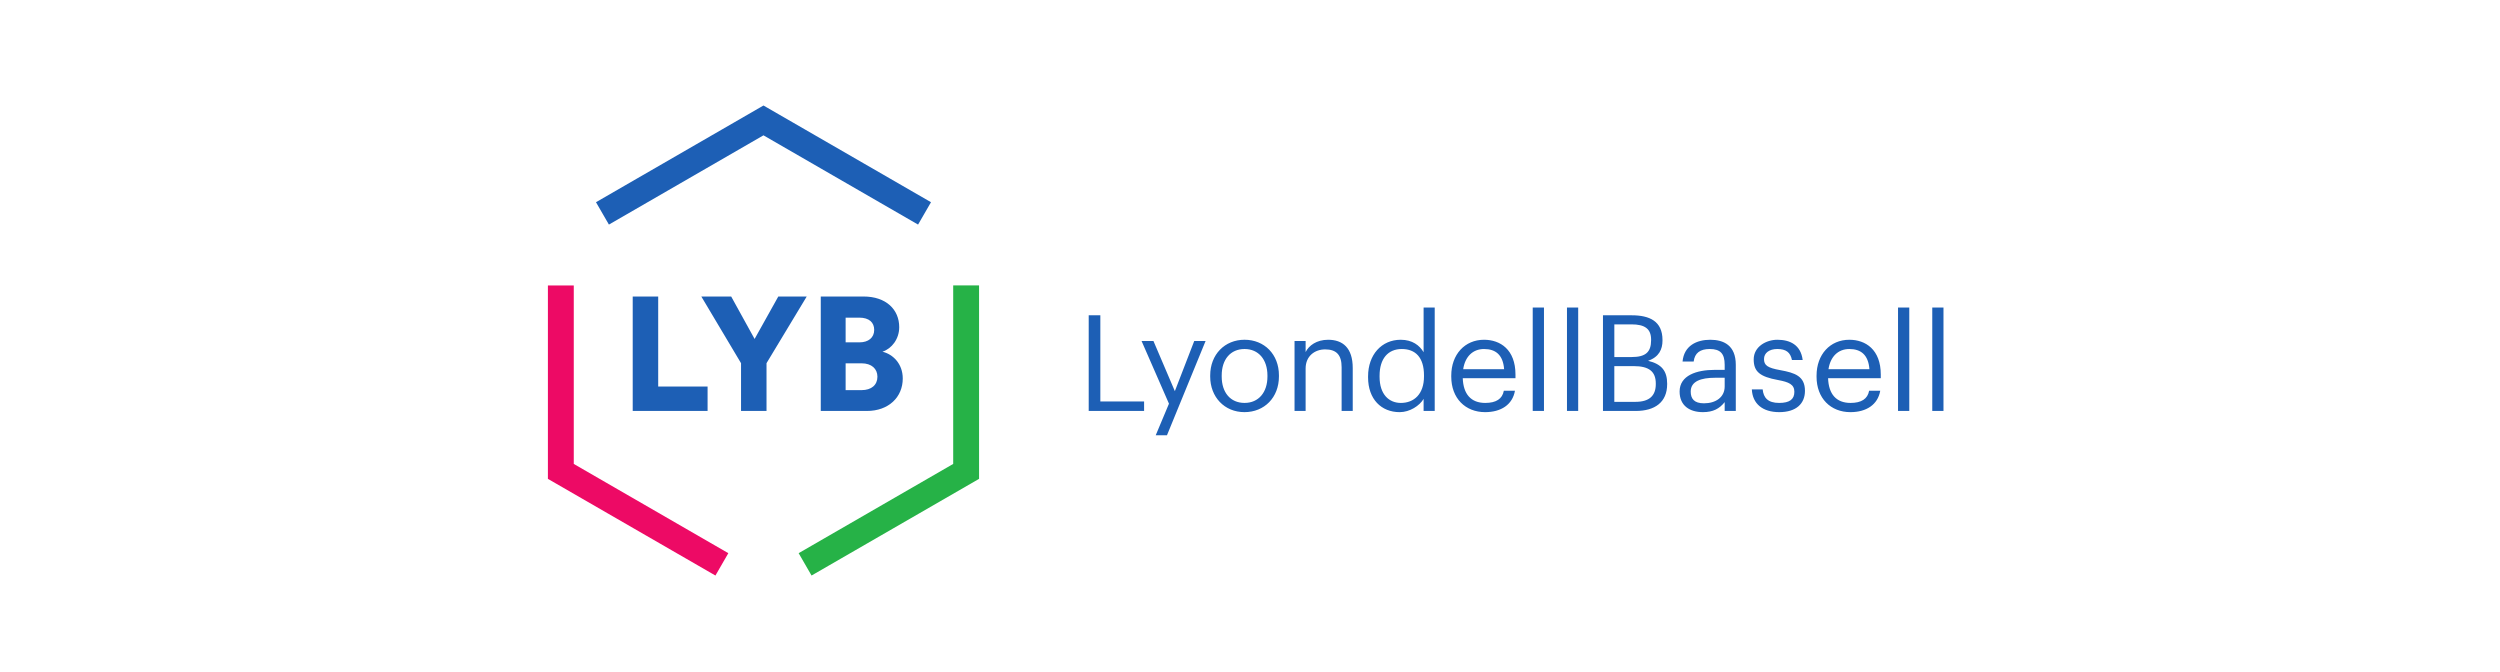 <?xml version="1.0" encoding="UTF-8"?><svg id="uuid-28581b15-7dd0-4b84-9a3d-64ec701f0f2c" xmlns="http://www.w3.org/2000/svg" xmlns:xlink="http://www.w3.org/1999/xlink" viewBox="0 0 290 78"><defs><style>.uuid-08a185b7-056a-4e42-bc14-7b4f421d9ebd{fill:#1d5fb5;}.uuid-363f56da-77b5-47a4-842c-90c43997a5e9{clip-path:url(#uuid-fe1225d5-860f-4ab7-9a4e-31e4db6e44be);}.uuid-43ea5900-6864-4b58-a5d9-719e4c946d01{fill:none;}.uuid-b1b3757c-5e38-4959-973b-8c5a36be7bb9{clip-path:url(#uuid-e713f166-7ba2-425d-a29a-87b616fa1d9d);}.uuid-fc0f00ae-3186-4bd8-bb36-58e185927835{fill:#26b247;}.uuid-9e018b83-9792-4e79-a66c-2d1edd8aea92{fill:#ed0a65;}</style><clipPath id="uuid-fe1225d5-860f-4ab7-9a4e-31e4db6e44be"><rect class="uuid-43ea5900-6864-4b58-a5d9-719e4c946d01" x="91.921" y="33.057" width="21.86" height="33.705"/></clipPath><clipPath id="uuid-e713f166-7ba2-425d-a29a-87b616fa1d9d"><rect class="uuid-43ea5900-6864-4b58-a5d9-719e4c946d01" x="63.556" y="33.057" width="21.075" height="33.705"/></clipPath></defs><path class="uuid-08a185b7-056a-4e42-bc14-7b4f421d9ebd" d="M224.143,35.676h1.301v11.995h-1.301v-11.995ZM220.171,35.676h1.305v11.995h-1.305v-11.995ZM174.478,42.828c-.126-1.675-.996-2.342-2.33-2.342-1.317,0-2.204.899-2.419,2.342h4.749ZM168.346,43.698v-.126c0-2.452,1.57-4.16,3.802-4.16,1.879,0,3.647,1.134,3.647,4.038v.419h-6.116c.065,1.846.947,2.871,2.611,2.871,1.256,0,1.984-.468,2.155-1.415h1.289c-.281,1.631-1.631,2.484-3.46,2.484-2.297,0-3.928-1.614-3.928-4.111M216.853,42.828c-.126-1.675-.996-2.342-2.33-2.342-1.317,0-2.204.899-2.419,2.342h4.749ZM210.721,43.698v-.126c0-2.452,1.57-4.16,3.802-4.16,1.879,0,3.647,1.134,3.647,4.038v.419h-6.112c.061,1.846.943,2.871,2.606,2.871,1.256,0,1.984-.468,2.155-1.415h1.289c-.281,1.631-1.631,2.484-3.46,2.484-2.297,0-3.928-1.614-3.928-4.111M203.214,45.17h1.256c.093.964.606,1.569,1.907,1.569,1.224,0,1.769-.419,1.769-1.289,0-.854-.634-1.134-1.891-1.366-2.114-.386-2.826-.976-2.826-2.391,0-1.504,1.476-2.281,2.745-2.281,1.46,0,2.716.59,2.936,2.346h-1.244c-.183-.886-.683-1.273-1.704-1.273-.931,0-1.537.464-1.537,1.163,0,.728.403,1.025,1.891,1.289,1.679.309,2.859.683,2.859,2.403,0,1.476-1.008,2.468-2.981,2.468-1.94,0-3.103-.98-3.18-2.639M200.063,44.828v-1.008h-1.118c-1.627,0-2.822.403-2.822,1.598,0,.838.403,1.366,1.537,1.366,1.362,0,2.403-.699,2.403-1.956M194.834,45.418c0-1.875,1.984-2.513,4.066-2.513h1.163v-.59c0-1.289-.496-1.83-1.736-1.83-1.118,0-1.74.464-1.862,1.456h-1.289c.171-1.846,1.643-2.529,3.212-2.529,1.549,0,2.964.638,2.964,2.903v5.355h-1.289v-1.025c-.606.76-1.334,1.163-2.529,1.163-1.504,0-2.7-.728-2.7-2.391M189.714,46.614c1.614,0,2.358-.712,2.358-2.062v-.065c0-1.366-.76-2.017-2.546-2.017h-2.265v4.144h2.452ZM189.279,41.417c1.631,0,2.249-.59,2.249-1.956v-.061c0-1.26-.728-1.773-2.281-1.773h-1.984v3.79h2.017ZM185.945,36.574h3.334c2.066,0,3.57.683,3.57,2.871v.061c0,1.008-.403,1.911-1.675,2.346,1.61.386,2.216,1.208,2.216,2.651v.061c0,2.098-1.427,3.107-3.647,3.107h-3.798v-11.097ZM181.769,35.675h1.301v11.995h-1.301v-11.995ZM177.796,35.675h1.305v11.995h-1.305v-11.995ZM165.183,43.666v-.122c0-2.082-.992-3.058-2.574-3.058-1.614,0-2.578,1.13-2.578,3.103v.126c0,2.045,1.102,3.025,2.468,3.025,1.504,0,2.684-.996,2.684-3.074M158.697,43.775v-.126c0-2.48,1.553-4.237,3.786-4.237,1.35,0,2.188.655,2.655,1.444v-5.18h1.289v11.995h-1.289v-1.399c-.468.793-1.598,1.537-2.777,1.537-2.127,0-3.664-1.504-3.664-4.034M150.167,39.554h1.285v1.285c.374-.756,1.273-1.427,2.611-1.427,1.675,0,2.854.919,2.854,3.277v4.981h-1.289v-5.075c0-1.427-.606-2.066-1.907-2.066-1.195,0-2.269.76-2.269,2.22v4.92h-1.285v-8.116ZM147.023,43.681v-.11c0-1.879-1.041-3.086-2.655-3.086-1.627,0-2.651,1.208-2.651,3.07v.126c0,1.846,1.008,3.058,2.651,3.058,1.631,0,2.655-1.228,2.655-3.058M140.383,43.681v-.126c0-2.436,1.692-4.144,3.985-4.144,2.297,0,3.989,1.692,3.989,4.131v.122c0,2.452-1.692,4.144-4.001,4.144-2.314,0-3.973-1.752-3.973-4.127M135.601,46.829l-3.18-7.274h1.378l2.484,5.819,2.249-5.819h1.317l-4.481,10.938h-1.305l1.537-3.664ZM126.29,36.574h1.35v9.995h5.075v1.102h-6.425v-11.097Z"/><path class="uuid-08a185b7-056a-4e42-bc14-7b4f421d9ebd" d="M106.495,26.051l-17.933-10.353-17.928,10.353-1.5-2.594,19.428-11.218,19.433,11.218-1.5,2.594Z"/><g class="uuid-363f56da-77b5-47a4-842c-90c43997a5e9"><path class="uuid-fc0f00ae-3186-4bd8-bb36-58e185927835" d="M94.139,66.762l-1.496-2.594,17.928-10.353v-20.706h3.001v22.438l-19.433,11.215Z"/></g><g class="uuid-b1b3757c-5e38-4959-973b-8c5a36be7bb9"><path class="uuid-9e018b83-9792-4e79-a66c-2d1edd8aea92" d="M82.99,66.762l-19.433-11.214v-22.438h3.001v20.706l17.928,10.353-1.497,2.594Z"/></g><path class="uuid-08a185b7-056a-4e42-bc14-7b4f421d9ebd" d="M99.947,45.255c1.143,0,1.834-.602,1.834-1.557,0-.915-.675-1.553-1.834-1.553h-1.854v3.111h1.854ZM99.703,39.713c1.029,0,1.704-.545,1.704-1.444,0-.862-.582-1.423-1.74-1.423h-1.574v2.867h1.61ZM100.171,34.395c2.623,0,4.139,1.517,4.139,3.558,0,1.366-.862,2.489-1.948,2.846,1.2.281,2.358,1.383,2.358,3.107,0,2.171-1.647,3.765-4.156,3.765h-5.355v-13.276h4.961ZM81.353,34.395h3.464l2.716,4.924,2.749-4.924h3.298l-4.664,7.734v5.542h-2.956v-5.542l-4.607-7.734ZM73.395,47.671v-13.276h2.956v10.446h5.729v2.83l-8.685 0Z"/></svg>